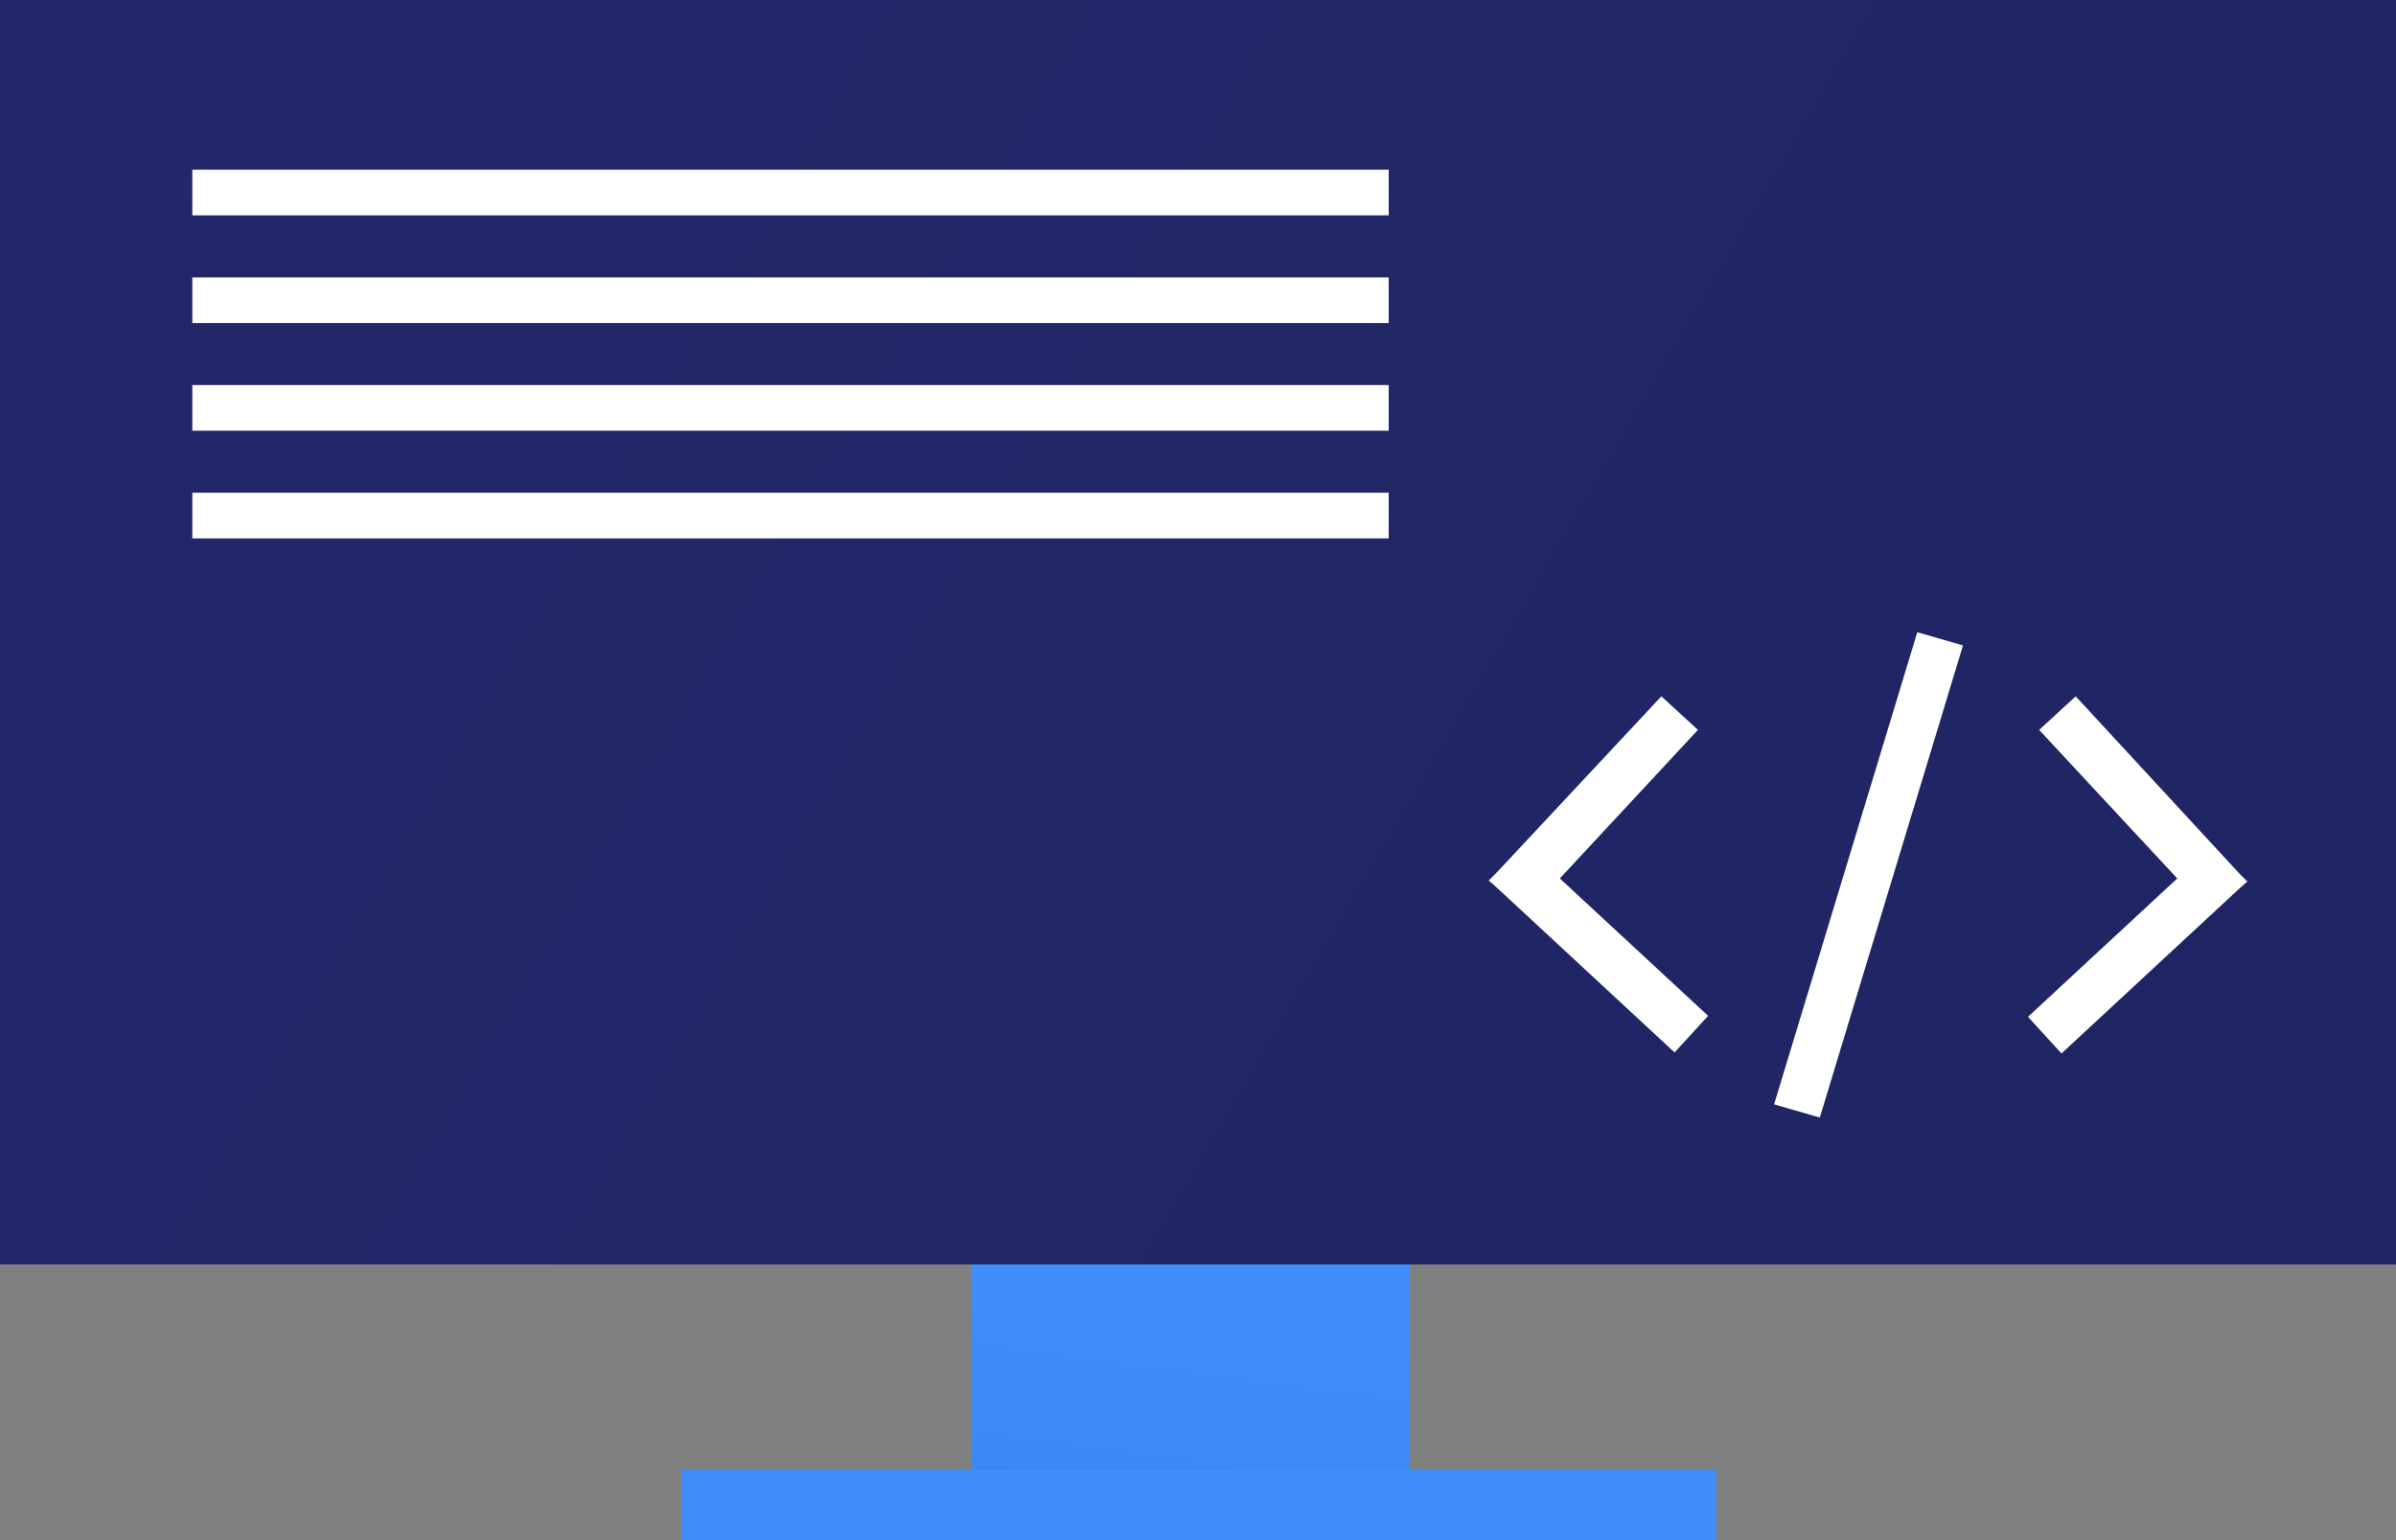 <?xml version="1.0" encoding="utf-8"?>
<!-- Generator: Adobe Illustrator 15.0.0, SVG Export Plug-In . SVG Version: 6.00 Build 0)  -->
<!DOCTYPE svg PUBLIC "-//W3C//DTD SVG 1.1//EN" "http://www.w3.org/Graphics/SVG/1.1/DTD/svg11.dtd">
<svg version="1.1" id="Layer_1" xmlns="http://www.w3.org/2000/svg" xmlns:xlink="http://www.w3.org/1999/xlink" x="0px" y="0px"
	 width="606.816px" height="390.097px" viewBox="307.25 605 606.816 390.097" enable-background="new 307.25 605 606.816 390.097"
	 xml:space="preserve">
<rect x="307.25" y="605" width="606.816" height="390.097" fill="#808080" stroke="none"/>
<g>
	<g transform="translate(526.375 346.473) scale(3.096 3.096) rotate(0 97.991 62.994)">
		<g>
			
				<linearGradient id="L_monitor_base_1_" gradientUnits="userSpaceOnUse" x1="-2266.725" y1="-1320.205" x2="-2476.106" y2="-2921.945" gradientTransform="matrix(0.055 0 0 -0.055 153.454 107.361)">
				<stop  offset="0.129" style="stop-color:#428DFC"/>
				<stop  offset="0.999" style="stop-color:#1D72D8"/>
			</linearGradient>
			<rect id="L_monitor_base" x="8.69" y="185.746" fill="url(#L_monitor_base_1_)" width="35.867" height="18.019"/>
			<rect id="L_monitor_base-2" x="-15.044" y="203.765" fill="#428DFC" width="84.667" height="5.739"/>
			
				<linearGradient id="L_monitor_1_" gradientUnits="userSpaceOnUse" x1="-4125.55" y1="562.944" x2="8075.574" y2="-6542.131" gradientTransform="matrix(0.055 0 0 -0.055 153.454 107.361)">
				<stop  offset="0" style="stop-color:#23286B"/>
				<stop  offset="1" style="stop-color:#151A4F"/>
			</linearGradient>
			<rect id="L_monitor" x="-70.777" y="83.504" fill="url(#L_monitor_1_)" width="196" height="103.443"/>
			<rect id="_1_l" x="-55.044" y="97.385" fill="#FFFFFF" width="97.867" height="3.737"/>
			<rect id="_2_l" x="-55.044" y="106.195" fill="#FFFFFF" width="97.867" height="3.737"/>
			<rect id="_3_l" x="-55.044" y="115.004" fill="#FFFFFF" width="97.867" height="3.737"/>
			<rect id="_4_l" x="-55.044" y="123.813" fill="#FFFFFF" width="97.867" height="3.737"/>
		</g>
	</g>
	<g transform="translate(38.375 22.047) scale(1.926 1.928) rotate(0 157.518 91.52)">
		<g>
			<g>
				<g id="_">
					<path id="_2" fill="#FFFFFF" d="M344.716,417.765l18.16-19.516l-4.807-4.411l-21.632,23.126l0,0l-1.068,1.069l1.202,1.069
						l23.234,21.522l4.407-4.812L344.716,417.765z"/>
					<path id="_3" fill="#FFFFFF" d="M425.903,417.765l-18.16-19.516l4.807-4.411l21.499,23.259l0,0l1.068,1.069l-1.202,1.069
						l-23.234,21.522l-4.407-4.812L425.903,417.765z"/>
				</g>
				<polygon id="_4" fill="#FFFFFF" points="391.719,385.416 372.891,447.441 378.9,449.179 397.728,387.154 				"/>
			</g>
		</g>
	</g>
</g>
</svg>
